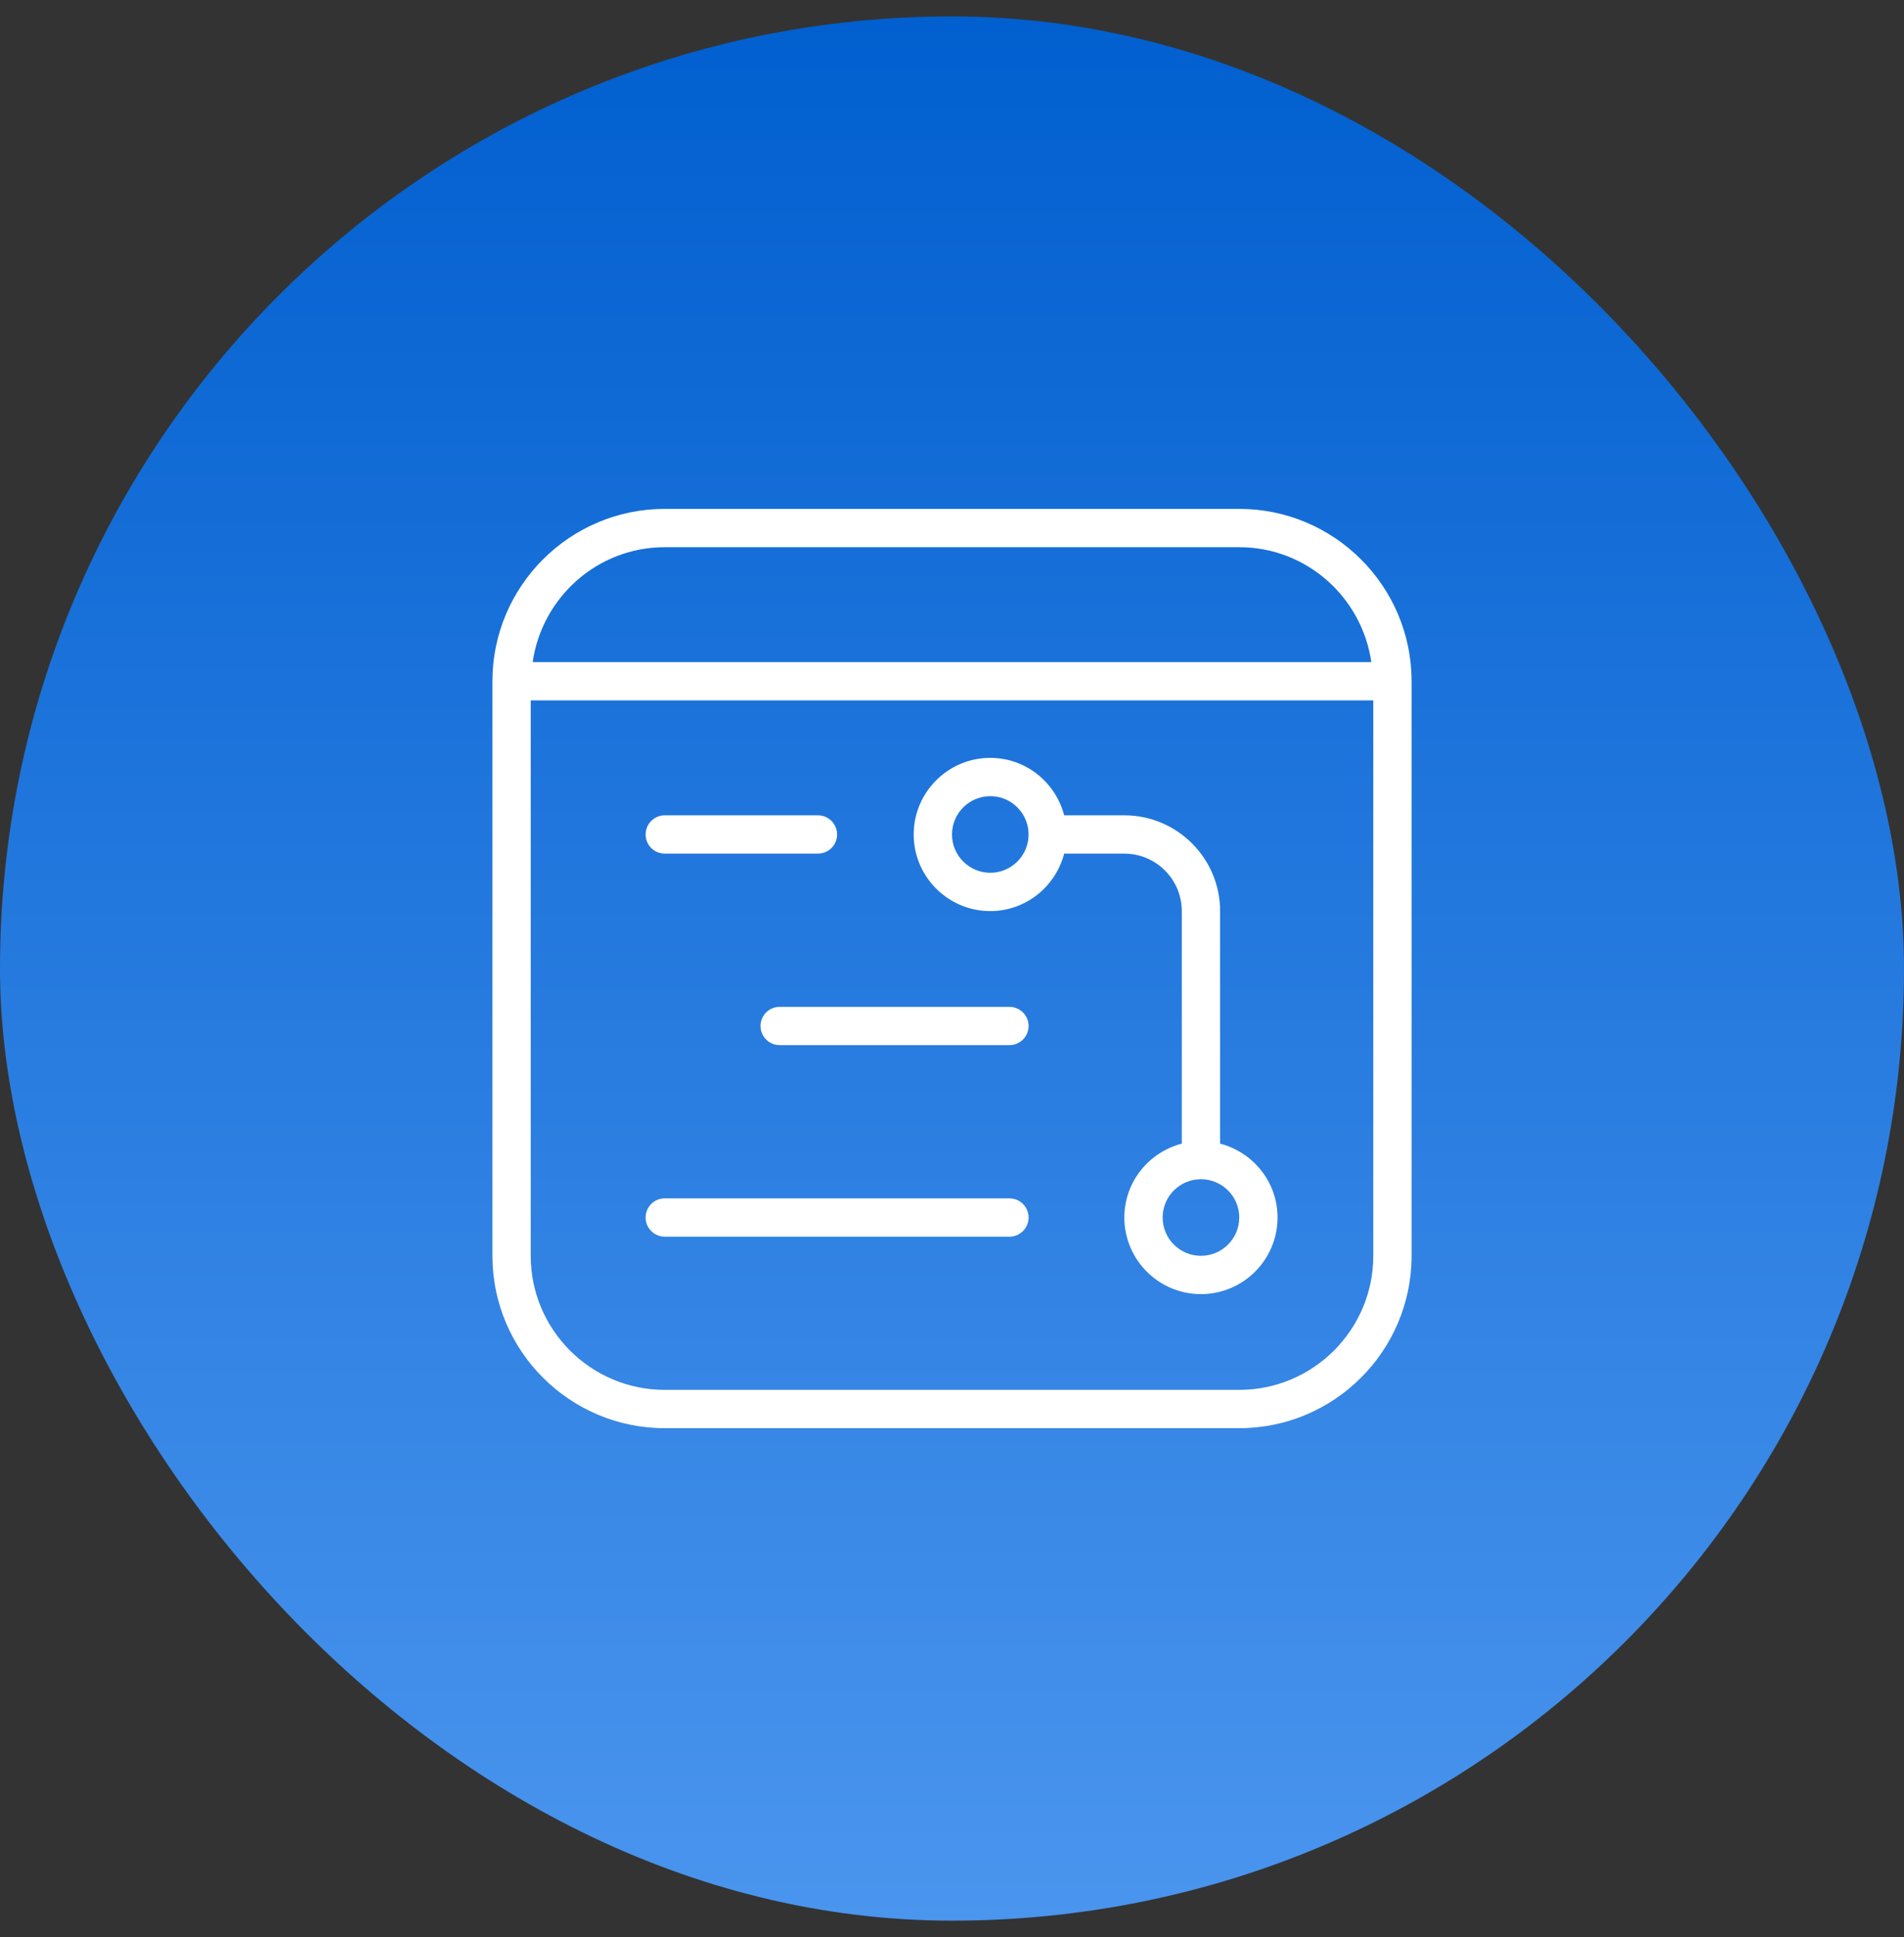 <?xml version="1.0" encoding="UTF-8"?>
<svg xmlns="http://www.w3.org/2000/svg" width="58" height="59" viewBox="0 0 58 59" fill="none">
  <rect x="0" y="0" width="58" height="59" fill="#333333" stroke="none"/>
  <rect y="0.5" width="58" height="58" rx="29" fill="url(#paint0_linear_3_4559)"></rect>
  <path d="M37.75 15.5H20.25C17.355 15.5 15 17.855 15 20.75V38.25C15 41.145 17.355 43.5 20.25 43.5H37.75C40.645 43.5 43 41.145 43 38.25V20.75C43 17.855 40.645 15.5 37.75 15.5ZM20.25 16.667H37.75C39.801 16.667 41.488 18.193 41.774 20.167H16.226C16.512 18.193 18.199 16.667 20.25 16.667ZM37.75 42.333H20.25C17.998 42.333 16.167 40.502 16.167 38.25V21.333H41.833V38.25C41.833 40.502 40.002 42.333 37.75 42.333ZM19.667 25.417C19.667 25.095 19.928 24.833 20.25 24.833H24.917C25.239 24.833 25.5 25.095 25.5 25.417C25.5 25.739 25.239 26 24.917 26H20.25C19.928 26 19.667 25.739 19.667 25.417ZM31.333 31.25C31.333 31.572 31.072 31.833 30.75 31.833H23.75C23.428 31.833 23.167 31.572 23.167 31.25C23.167 30.928 23.428 30.667 23.75 30.667H30.75C31.072 30.667 31.333 30.928 31.333 31.25ZM31.333 37.083C31.333 37.405 31.072 37.667 30.75 37.667H20.25C19.928 37.667 19.667 37.405 19.667 37.083C19.667 36.761 19.928 36.5 20.25 36.5H30.75C31.072 36.5 31.333 36.761 31.333 37.083ZM37.167 34.833V27.75C37.167 26.142 35.859 24.833 34.25 24.833H32.417C32.156 23.83 31.25 23.083 30.167 23.083C28.88 23.083 27.833 24.13 27.833 25.417C27.833 26.703 28.88 27.75 30.167 27.75C31.25 27.75 32.156 27.003 32.417 26H34.25C35.215 26 36 26.785 36 27.75V34.833C34.997 35.094 34.25 35.999 34.25 37.083C34.25 38.37 35.297 39.417 36.583 39.417C37.87 39.417 38.917 38.37 38.917 37.083C38.917 35.999 38.17 35.094 37.167 34.833ZM30.167 26.583C29.523 26.583 29 26.059 29 25.417C29 24.774 29.523 24.25 30.167 24.25C30.811 24.25 31.333 24.774 31.333 25.417C31.333 26.059 30.811 26.583 30.167 26.583ZM36.583 38.25C35.939 38.25 35.417 37.727 35.417 37.083C35.417 36.439 35.939 35.917 36.583 35.917C37.227 35.917 37.75 36.439 37.75 37.083C37.75 37.727 37.227 38.25 36.583 38.25Z" fill="white"></path>
  <defs>
    <linearGradient id="paint0_linear_3_4559" x1="29" y1="58.5" x2="29" y2="0.5" gradientUnits="userSpaceOnUse">
      <stop stop-color="#4A95EE"></stop>
      <stop offset="1" stop-color="#015FCF"></stop>
    </linearGradient>
  </defs>
</svg>
